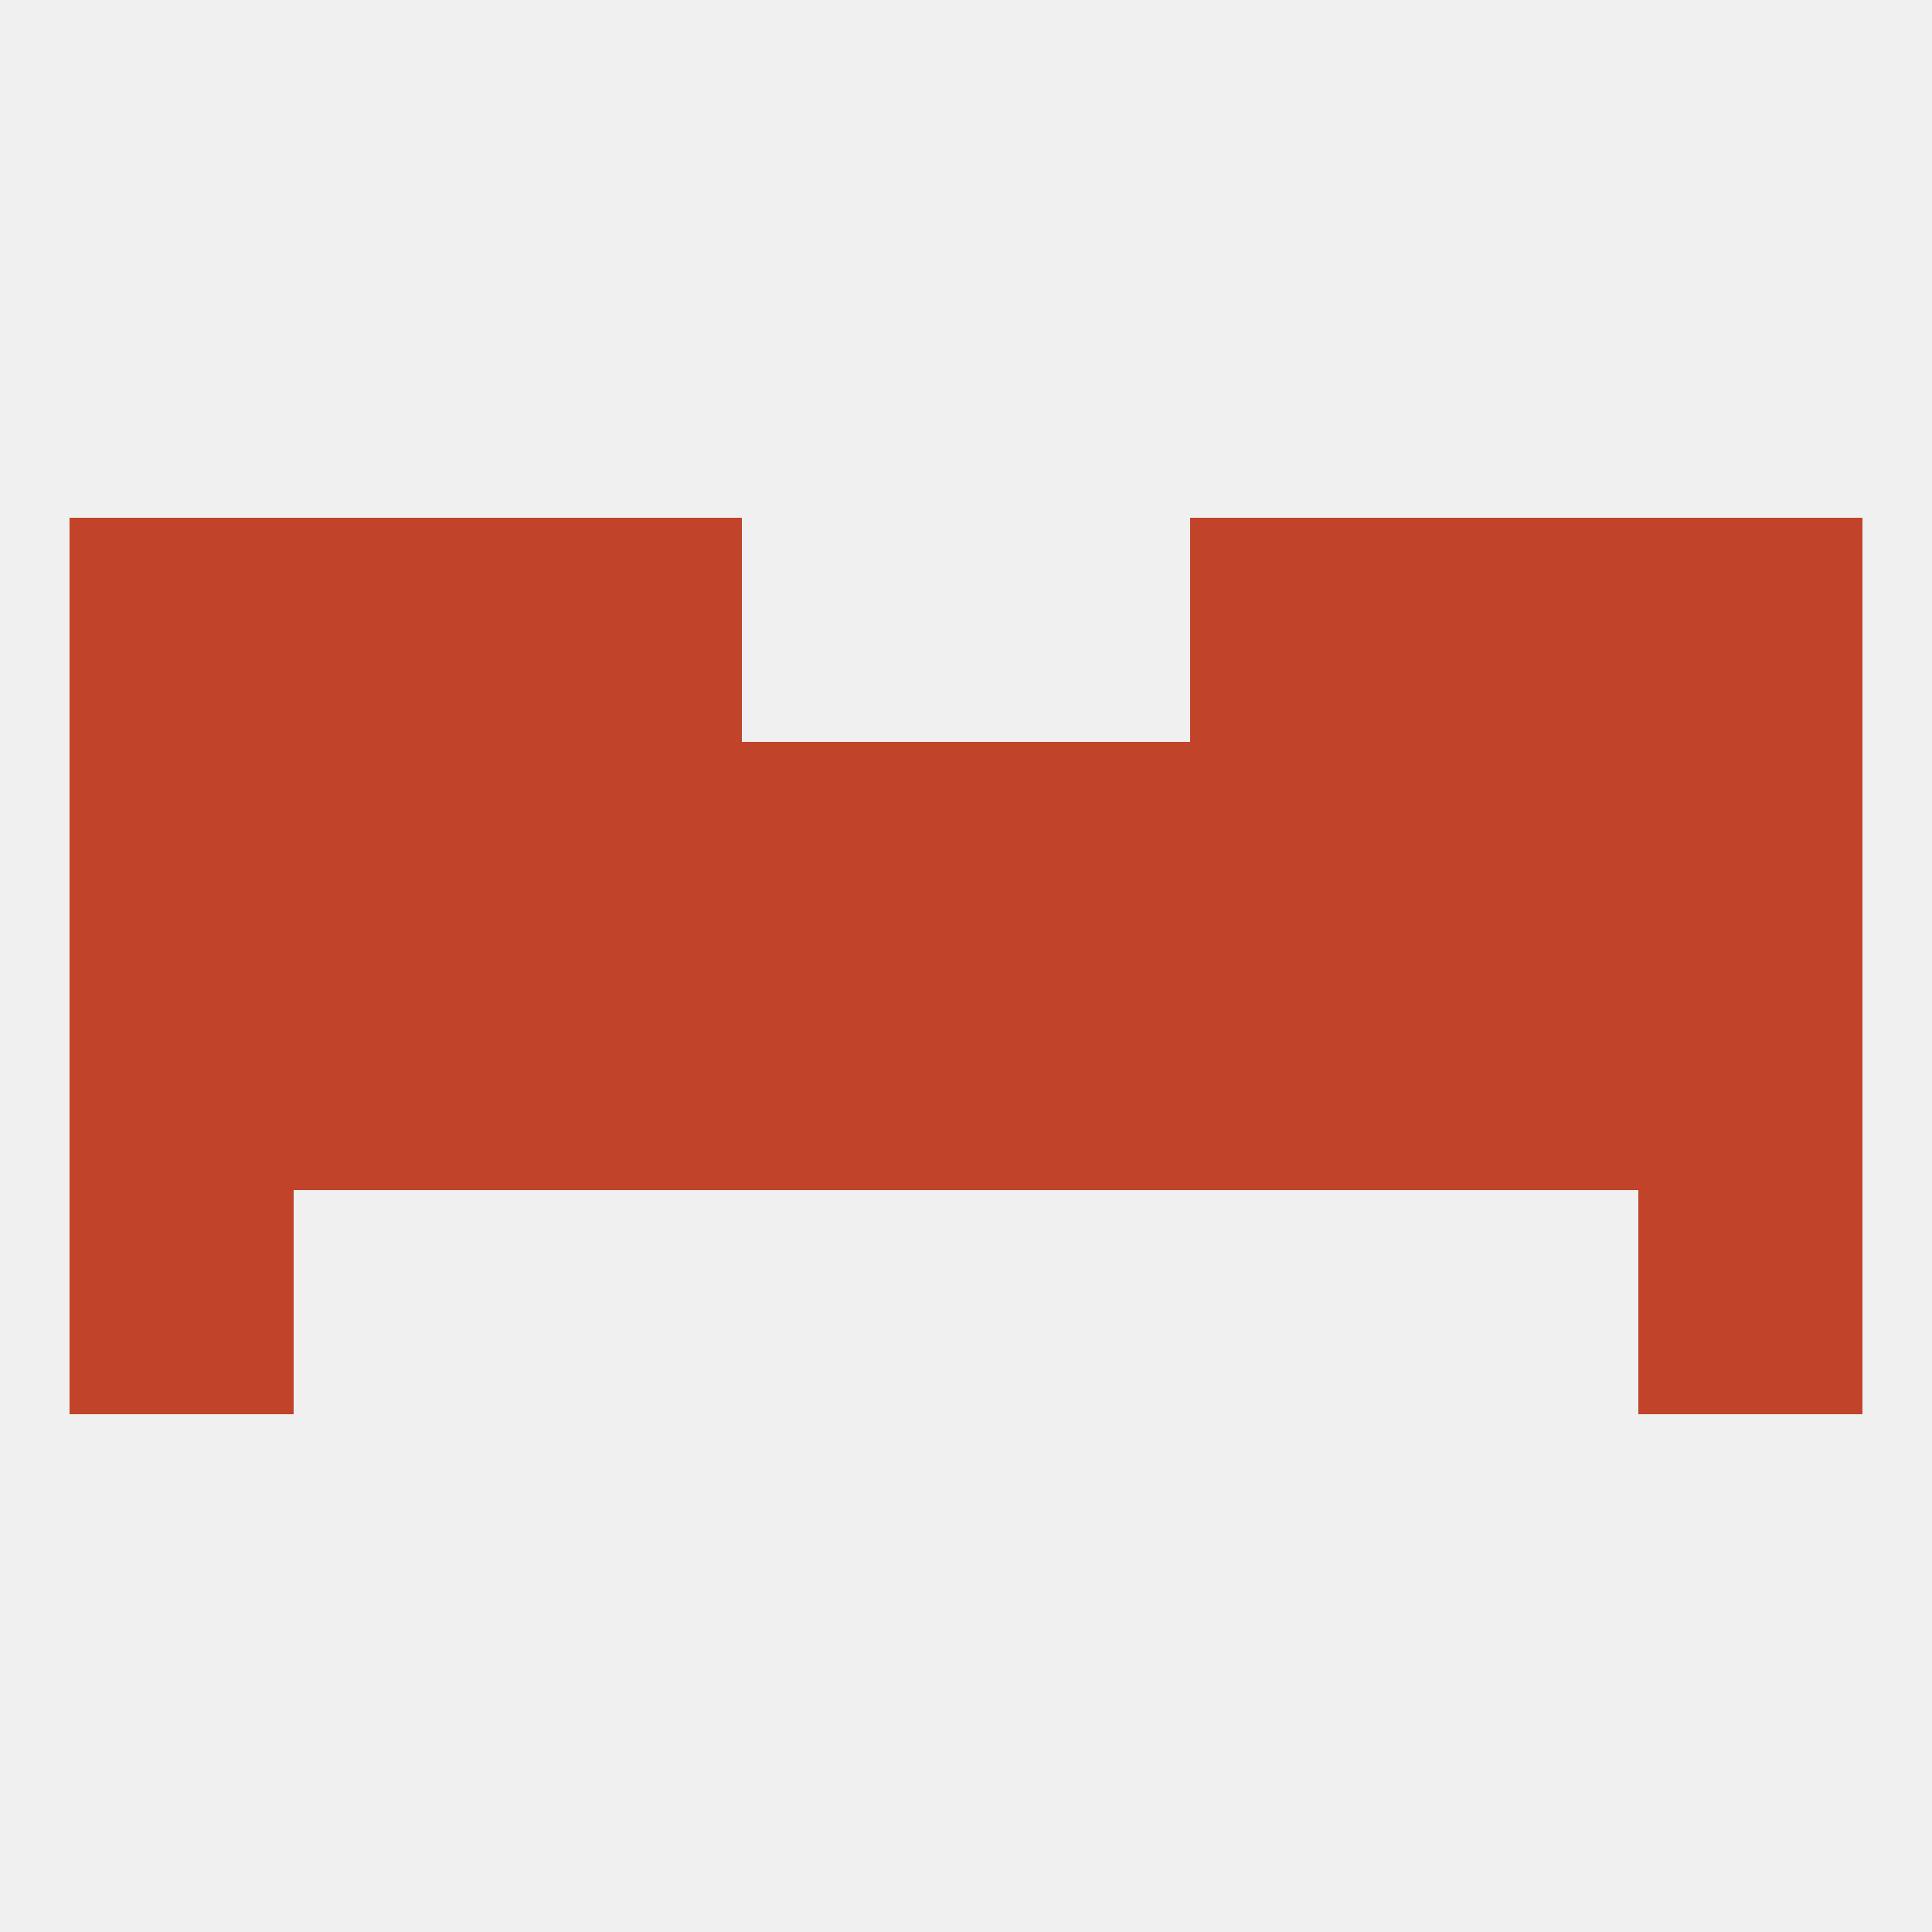 
<!--   <?xml version="1.0"?> -->
<svg version="1.1" baseprofile="full" xmlns="http://www.w3.org/2000/svg" xmlns:xlink="http://www.w3.org/1999/xlink" xmlns:ev="http://www.w3.org/2001/xml-events" width="250" height="250" viewBox="0 0 250 250" >
	<rect width="100%" height="100%" fill="rgba(240,240,240,255)"/>

	<rect x="212" y="125" width="29" height="29" fill="rgba(192,67,42,255)"/>
	<rect x="38" y="125" width="29" height="29" fill="rgba(192,67,42,255)"/>
	<rect x="9" y="125" width="29" height="29" fill="rgba(192,67,42,255)"/>
	<rect x="183" y="125" width="29" height="29" fill="rgba(192,67,42,255)"/>
	<rect x="96" y="125" width="29" height="29" fill="rgba(192,67,42,255)"/>
	<rect x="125" y="125" width="29" height="29" fill="rgba(192,67,42,255)"/>
	<rect x="67" y="125" width="29" height="29" fill="rgba(192,67,42,255)"/>
	<rect x="154" y="125" width="29" height="29" fill="rgba(192,67,42,255)"/>
	<rect x="212" y="154" width="29" height="29" fill="rgba(192,67,42,255)"/>
	<rect x="9" y="154" width="29" height="29" fill="rgba(192,67,42,255)"/>
	<rect x="9" y="96" width="29" height="29" fill="rgba(192,67,42,255)"/>
	<rect x="96" y="96" width="29" height="29" fill="rgba(192,67,42,255)"/>
	<rect x="154" y="96" width="29" height="29" fill="rgba(192,67,42,255)"/>
	<rect x="38" y="96" width="29" height="29" fill="rgba(192,67,42,255)"/>
	<rect x="183" y="96" width="29" height="29" fill="rgba(192,67,42,255)"/>
	<rect x="212" y="96" width="29" height="29" fill="rgba(192,67,42,255)"/>
	<rect x="125" y="96" width="29" height="29" fill="rgba(192,67,42,255)"/>
	<rect x="67" y="96" width="29" height="29" fill="rgba(192,67,42,255)"/>
	<rect x="9" y="67" width="29" height="29" fill="rgba(192,67,42,255)"/>
	<rect x="212" y="67" width="29" height="29" fill="rgba(192,67,42,255)"/>
	<rect x="67" y="67" width="29" height="29" fill="rgba(192,67,42,255)"/>
	<rect x="154" y="67" width="29" height="29" fill="rgba(192,67,42,255)"/>
	<rect x="38" y="67" width="29" height="29" fill="rgba(192,67,42,255)"/>
	<rect x="183" y="67" width="29" height="29" fill="rgba(192,67,42,255)"/>
</svg>